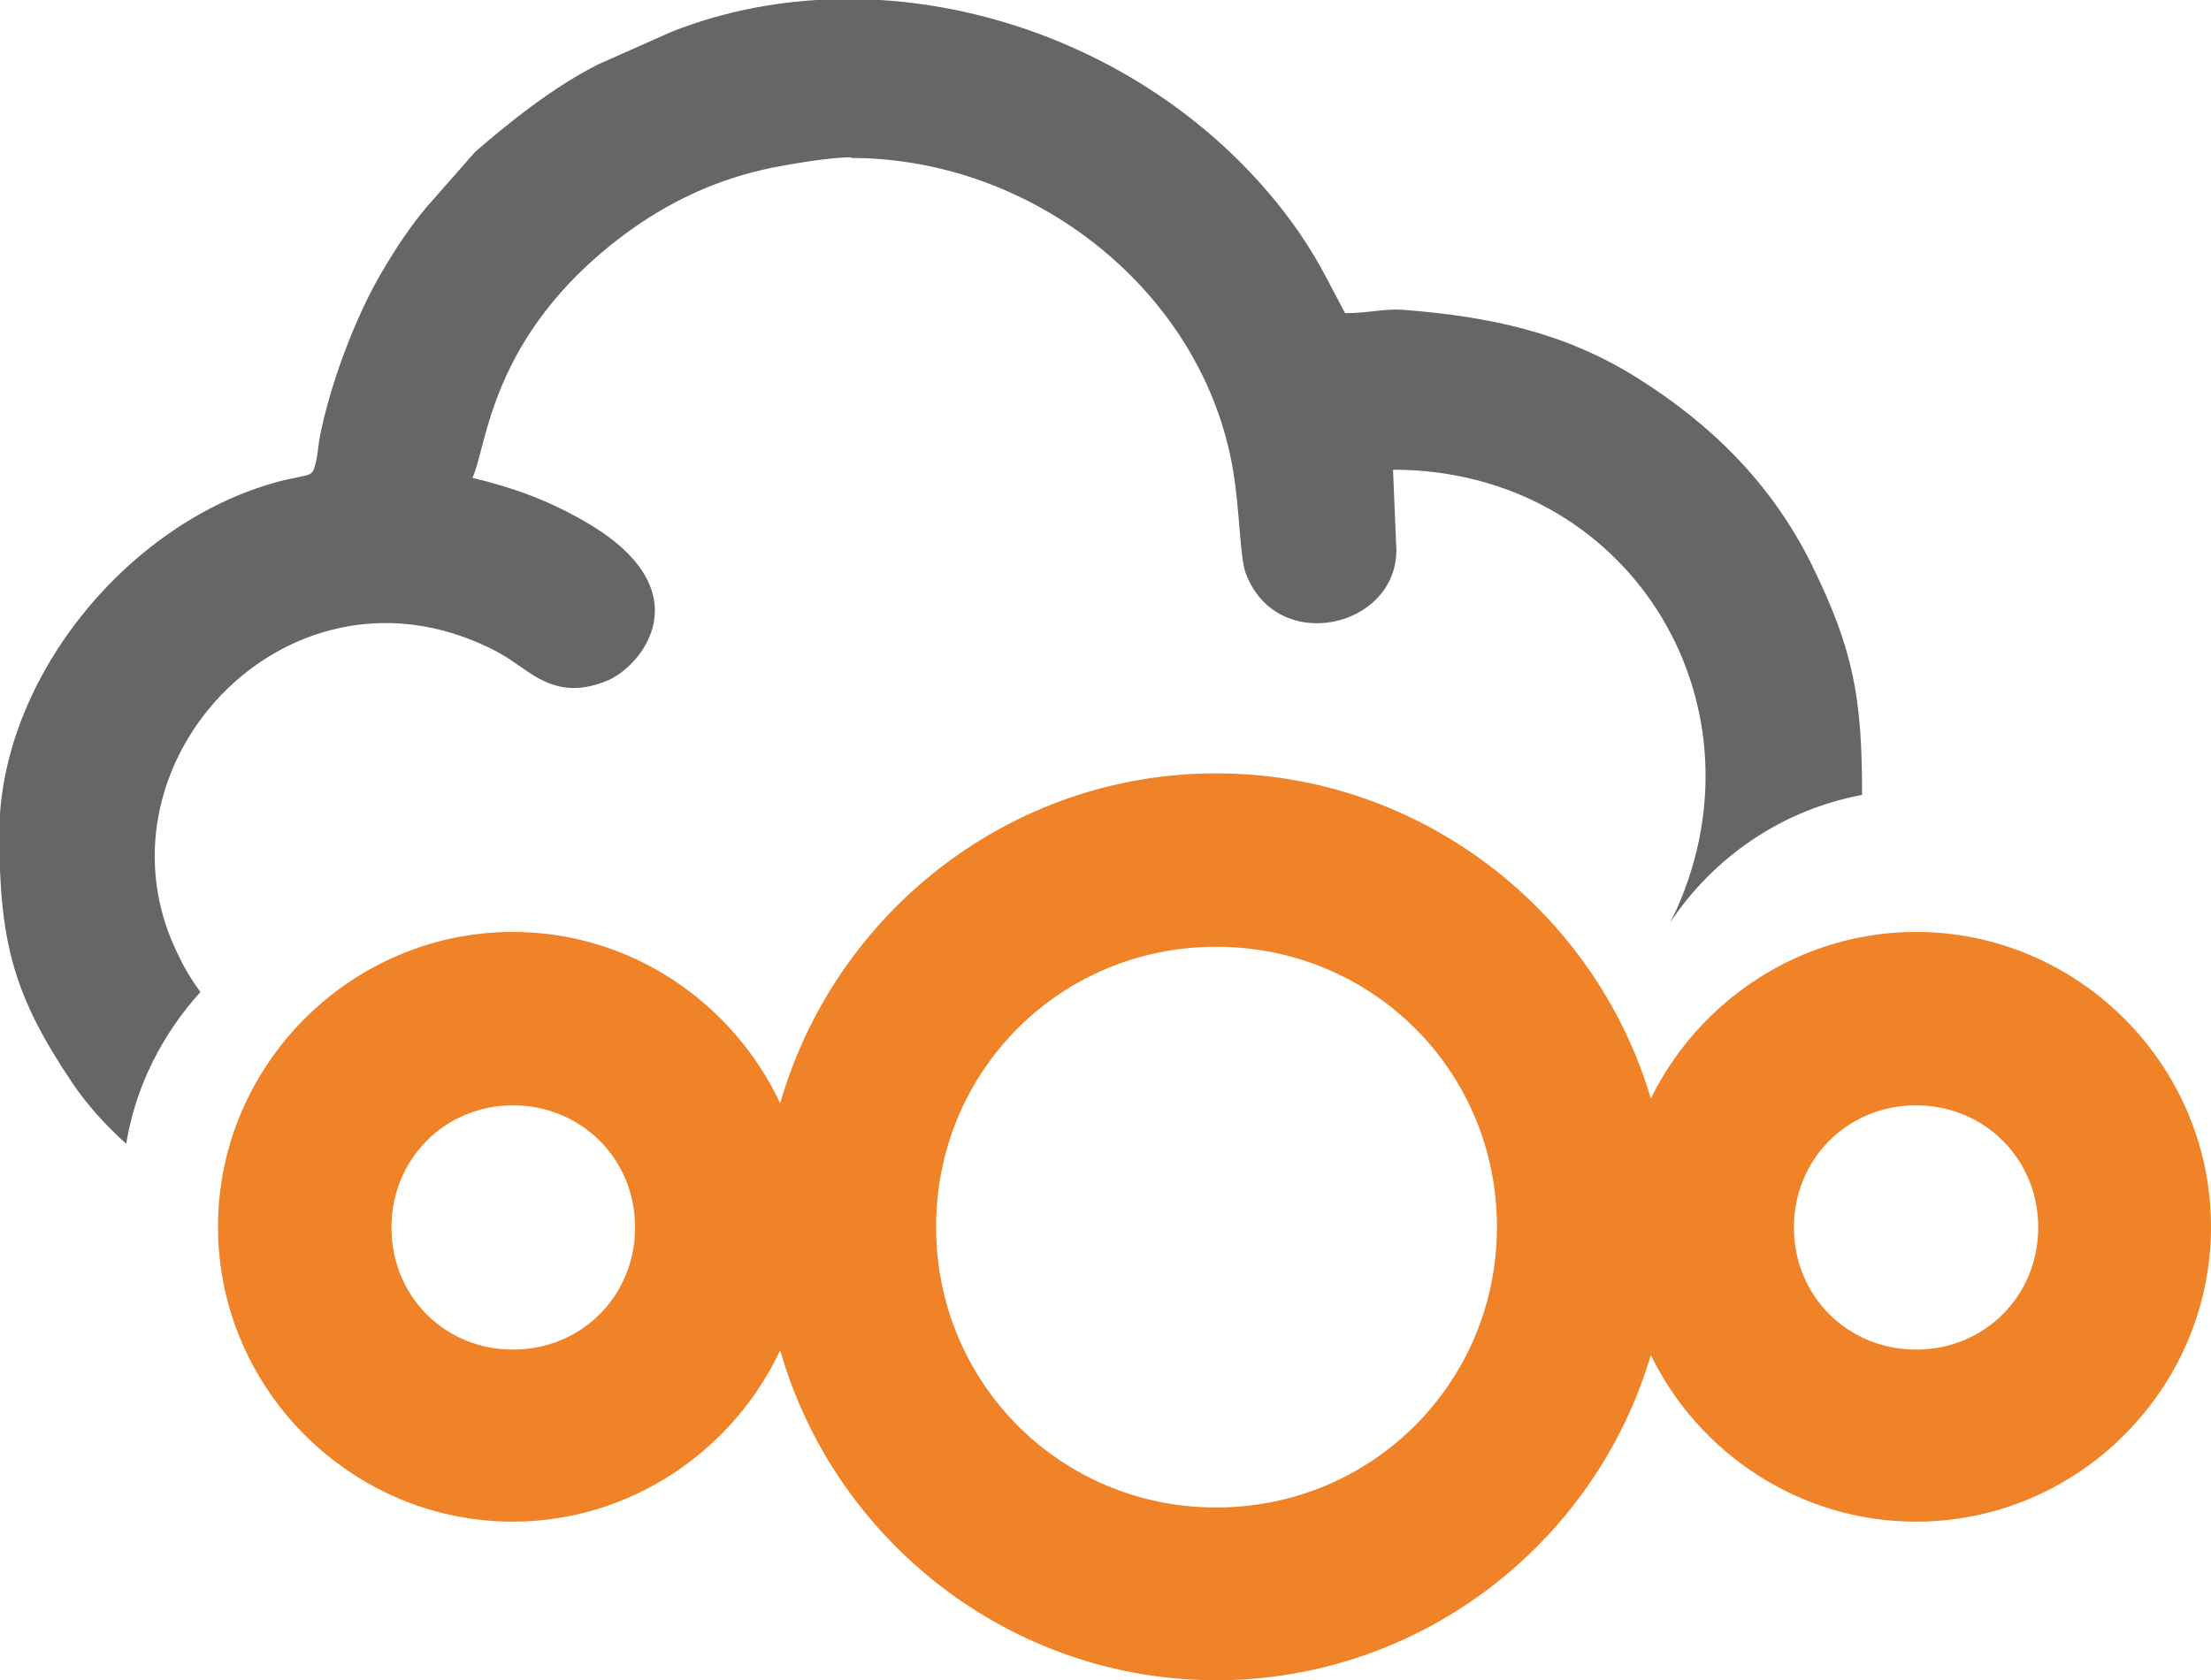<?xml version="1.0" encoding="UTF-8"?>
<!DOCTYPE svg PUBLIC "-//W3C//DTD SVG 1.1//EN" "http://www.w3.org/Graphics/SVG/1.1/DTD/svg11.dtd">
<!-- Creator: CorelDRAW X6 -->
<svg xmlns="http://www.w3.org/2000/svg" xml:space="preserve" width="58.525mm" height="44.487mm" version="1.1" style="shape-rendering:geometricPrecision; text-rendering:geometricPrecision; image-rendering:optimizeQuality; fill-rule:evenodd; clip-rule:evenodd"
viewBox="0 0 3276 2490"
 xmlns:xlink="http://www.w3.org/1999/xlink">
 <defs>
  <style type="text/css">
   <![CDATA[
    .fil1 {fill:#666666}
    .fil0 {fill:#F08228;fill-rule:nonzero}
   ]]>
  </style>
 </defs>
 <g id="Ebene_x0020_1">
  <path class="fil0" d="M1802 1146c-306,0 -565,207 -646,489 -70,-149 -221,-254 -396,-254 -240,0 -437,197 -437,437 0,240 197,437 437,437 174,0 326,-105 396,-254 80,281 340,489 646,489 304,0 562,-204 644,-482 71,146 221,247 393,247 240,0 437,-197 437,-437 0,-240 -197,-437 -437,-437 -172,0 -322,102 -393,247 -82,-278 -341,-482 -644,-482zm0 257c231,0 416,184 416,415 0,231 -185,416 -416,416 -231,0 -415,-185 -415,-416 0,-231 184,-415 415,-415zm-1042 235c101,0 181,79 181,181 0,101 -79,181 -181,181 -101,0 -180,-79 -180,-181 0,-101 79,-181 180,-181zm2079 0c101,0 181,79 181,181 0,101 -79,181 -181,181 -101,0 -181,-79 -181,-181 0,-101 79,-181 181,-181z"/>
  <path class="fil1" d="M1261 234c271,0 522,199 566,463 10,58 10,130 19,153 46,121 223,81 223,-35l-5 -119c347,0 559,341 420,652 -3,6 -6,13 -10,20 64,-97 166,-168 285,-190 0,-143 -12,-214 -75,-342 -59,-119 -148,-207 -258,-276 -108,-68 -220,-91 -347,-101 -28,-2 -51,5 -86,5 -30,-56 -43,-86 -82,-139 -209,-281 -602,-402 -916,-278l-108 48c-64,32 -129,83 -183,130l-73 83c-24,29 -44,59 -64,93 -41,69 -79,171 -94,251 -1,7 -3,26 -5,33 -6,23 -4,16 -53,28 -225,59 -416,293 -416,522 0,163 22,242 109,371 21,31 48,61 79,89 14,-86 54,-163 110,-225 -12,-16 -23,-34 -32,-53 -140,-278 156,-603 458,-458 29,14 36,21 60,37 40,27 73,30 116,13 52,-21 145,-134 -32,-236 -52,-30 -101,-49 -167,-65 22,-46 25,-210 223,-359 67,-50 139,-84 223,-101 27,-5 82,-15 115,-15z"/>
 </g>
</svg>
